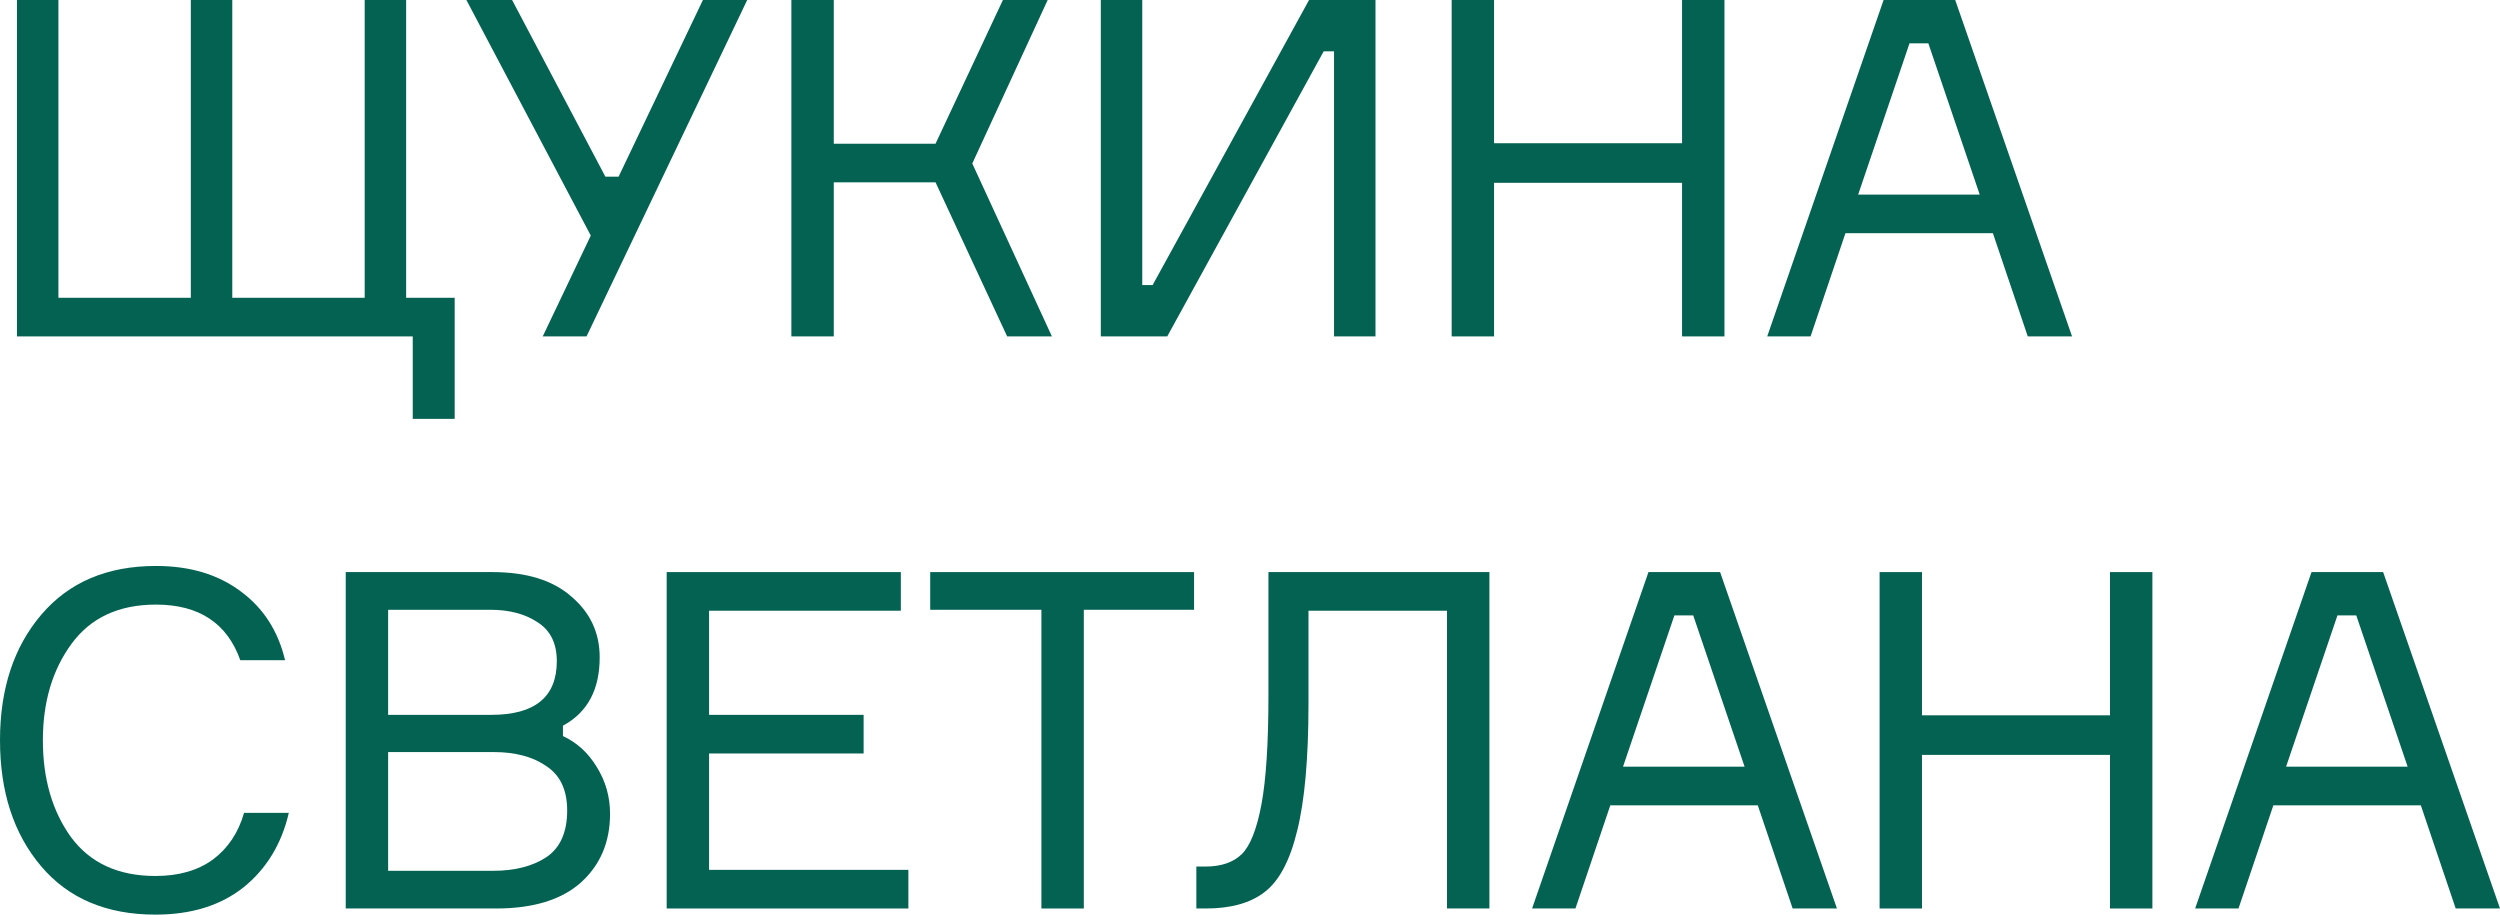 <?xml version="1.0" encoding="UTF-8"?> <svg xmlns="http://www.w3.org/2000/svg" width="560" height="205" viewBox="0 0 560 205" fill="none"> <path d="M92.454 93.826V75.356L3.799 75.356L3.799 0L13.087 0L13.087 66.702H42.744L42.744 0L52.032 0L52.032 66.702H81.689L81.689 0L90.976 0L90.976 66.702H101.847V93.826H92.454Z" fill="#046252"></path> <path d="M135.607 39.578H138.562L157.454 0L167.375 0L131.385 75.356H121.57L132.335 52.77L104.472 0L114.71 0L135.607 39.578Z" fill="#046252"></path> <path d="M177.266 75.356V0L186.764 0V32.19H209.561L224.653 0L234.68 0L217.793 36.623L235.63 75.356H225.603L209.561 40.844H186.764V75.356H177.266Z" fill="#046252"></path> <path d="M246.58 0L255.868 0V63.852H258.19L293.229 0L308.111 0V75.356H298.823V11.504H296.501L261.462 75.356L246.58 75.356V0Z" fill="#046252"></path> <path d="M376.781 0L386.279 0V75.356H376.781V40.95L334.67 40.95V75.356H325.171V0L334.67 0V32.084L376.781 32.084V0Z" fill="#046252"></path> <path d="M454.22 75.356L446.41 52.243L413.376 52.243L405.566 75.356H395.856L421.925 0L437.967 0L464.141 75.356H454.22ZM427.73 9.71L416.226 43.588L443.455 43.588L431.951 9.71H427.73Z" fill="#046252"></path> <path d="M54.67 182.078H64.697C63.078 189.044 59.701 194.602 54.565 198.753C49.428 202.834 42.85 204.875 34.828 204.875C23.852 204.875 15.303 201.251 9.182 194.004C3.061 186.757 0 177.364 0 165.825C0 154.286 3.096 144.892 9.288 137.645C15.479 130.398 24.028 126.775 34.934 126.775C42.533 126.775 48.865 128.674 53.931 132.474C58.997 136.203 62.304 141.339 63.852 147.883H53.826C50.871 139.58 44.573 135.429 34.934 135.429C26.631 135.429 20.334 138.349 16.042 144.189C11.75 150.029 9.604 157.241 9.604 165.825C9.604 174.479 11.715 181.726 15.937 187.566C20.229 193.336 26.526 196.22 34.828 196.22C40.035 196.22 44.327 194.989 47.704 192.526C51.082 189.994 53.404 186.511 54.67 182.078Z" fill="#046252"></path> <path d="M126.097 162.553V164.875C129.264 166.352 131.797 168.674 133.696 171.84C135.666 175.007 136.651 178.49 136.651 182.289C136.651 188.621 134.47 193.758 130.108 197.698C125.746 201.568 119.413 203.503 111.111 203.503L77.443 203.503L77.443 128.147L110.266 128.147C117.936 128.147 123.846 129.976 127.997 133.635C132.219 137.223 134.33 141.761 134.33 147.249C134.33 154.497 131.585 159.598 126.097 162.553ZM86.942 136.59V160.125L110.055 160.125C119.835 160.125 124.725 156.115 124.725 148.094C124.725 144.154 123.318 141.269 120.504 139.439C117.689 137.54 114.136 136.59 109.844 136.59L86.942 136.59ZM86.942 195.059L110.477 195.059C115.332 195.059 119.308 194.039 122.403 191.999C125.499 189.888 127.047 186.405 127.047 181.55C127.047 176.977 125.499 173.67 122.403 171.629C119.378 169.519 115.438 168.463 110.583 168.463L86.942 168.463L86.942 195.059Z" fill="#046252"></path> <path d="M158.833 194.848H203.477V203.503H149.334V128.147H201.788V136.801H158.833V160.125H193.45V168.78H158.833V194.848Z" fill="#046252"></path> <path d="M267.471 128.147V136.59H242.774V203.503H233.276V136.59H208.368V128.147H267.471Z" fill="#046252"></path> <path d="M267.982 194.11H269.987C273.505 194.11 276.214 193.195 278.114 191.366C280.014 189.536 281.491 185.842 282.547 180.284C283.602 174.655 284.13 166.493 284.13 155.798L284.13 128.147L333.628 128.147L333.628 203.503H324.13L324.13 136.801L293.101 136.801L293.101 157.592C293.101 169.835 292.256 179.334 290.568 186.088C288.95 192.773 286.522 197.346 283.285 199.809C280.119 202.271 275.722 203.503 270.093 203.503H267.982V194.11Z" fill="#046252"></path> <path d="M401.553 203.503L393.743 180.389H360.709L352.899 203.503H343.189L369.258 128.147H385.3L411.474 203.503H401.553ZM375.062 137.856L363.558 171.735H390.788L379.284 137.856H375.062Z" fill="#046252"></path> <path d="M472.637 128.147H482.136L482.136 203.503H472.637V169.096H430.526V203.503H421.028L421.028 128.147H430.526L430.526 160.231H472.637L472.637 128.147Z" fill="#046252"></path> <path d="M550.077 203.503L542.267 180.389L509.233 180.389L501.423 203.503H491.713L517.781 128.147H533.824L559.998 203.503H550.077ZM523.586 137.856L512.082 171.735L539.312 171.735L527.808 137.856H523.586Z" fill="#046252"></path> </svg> 